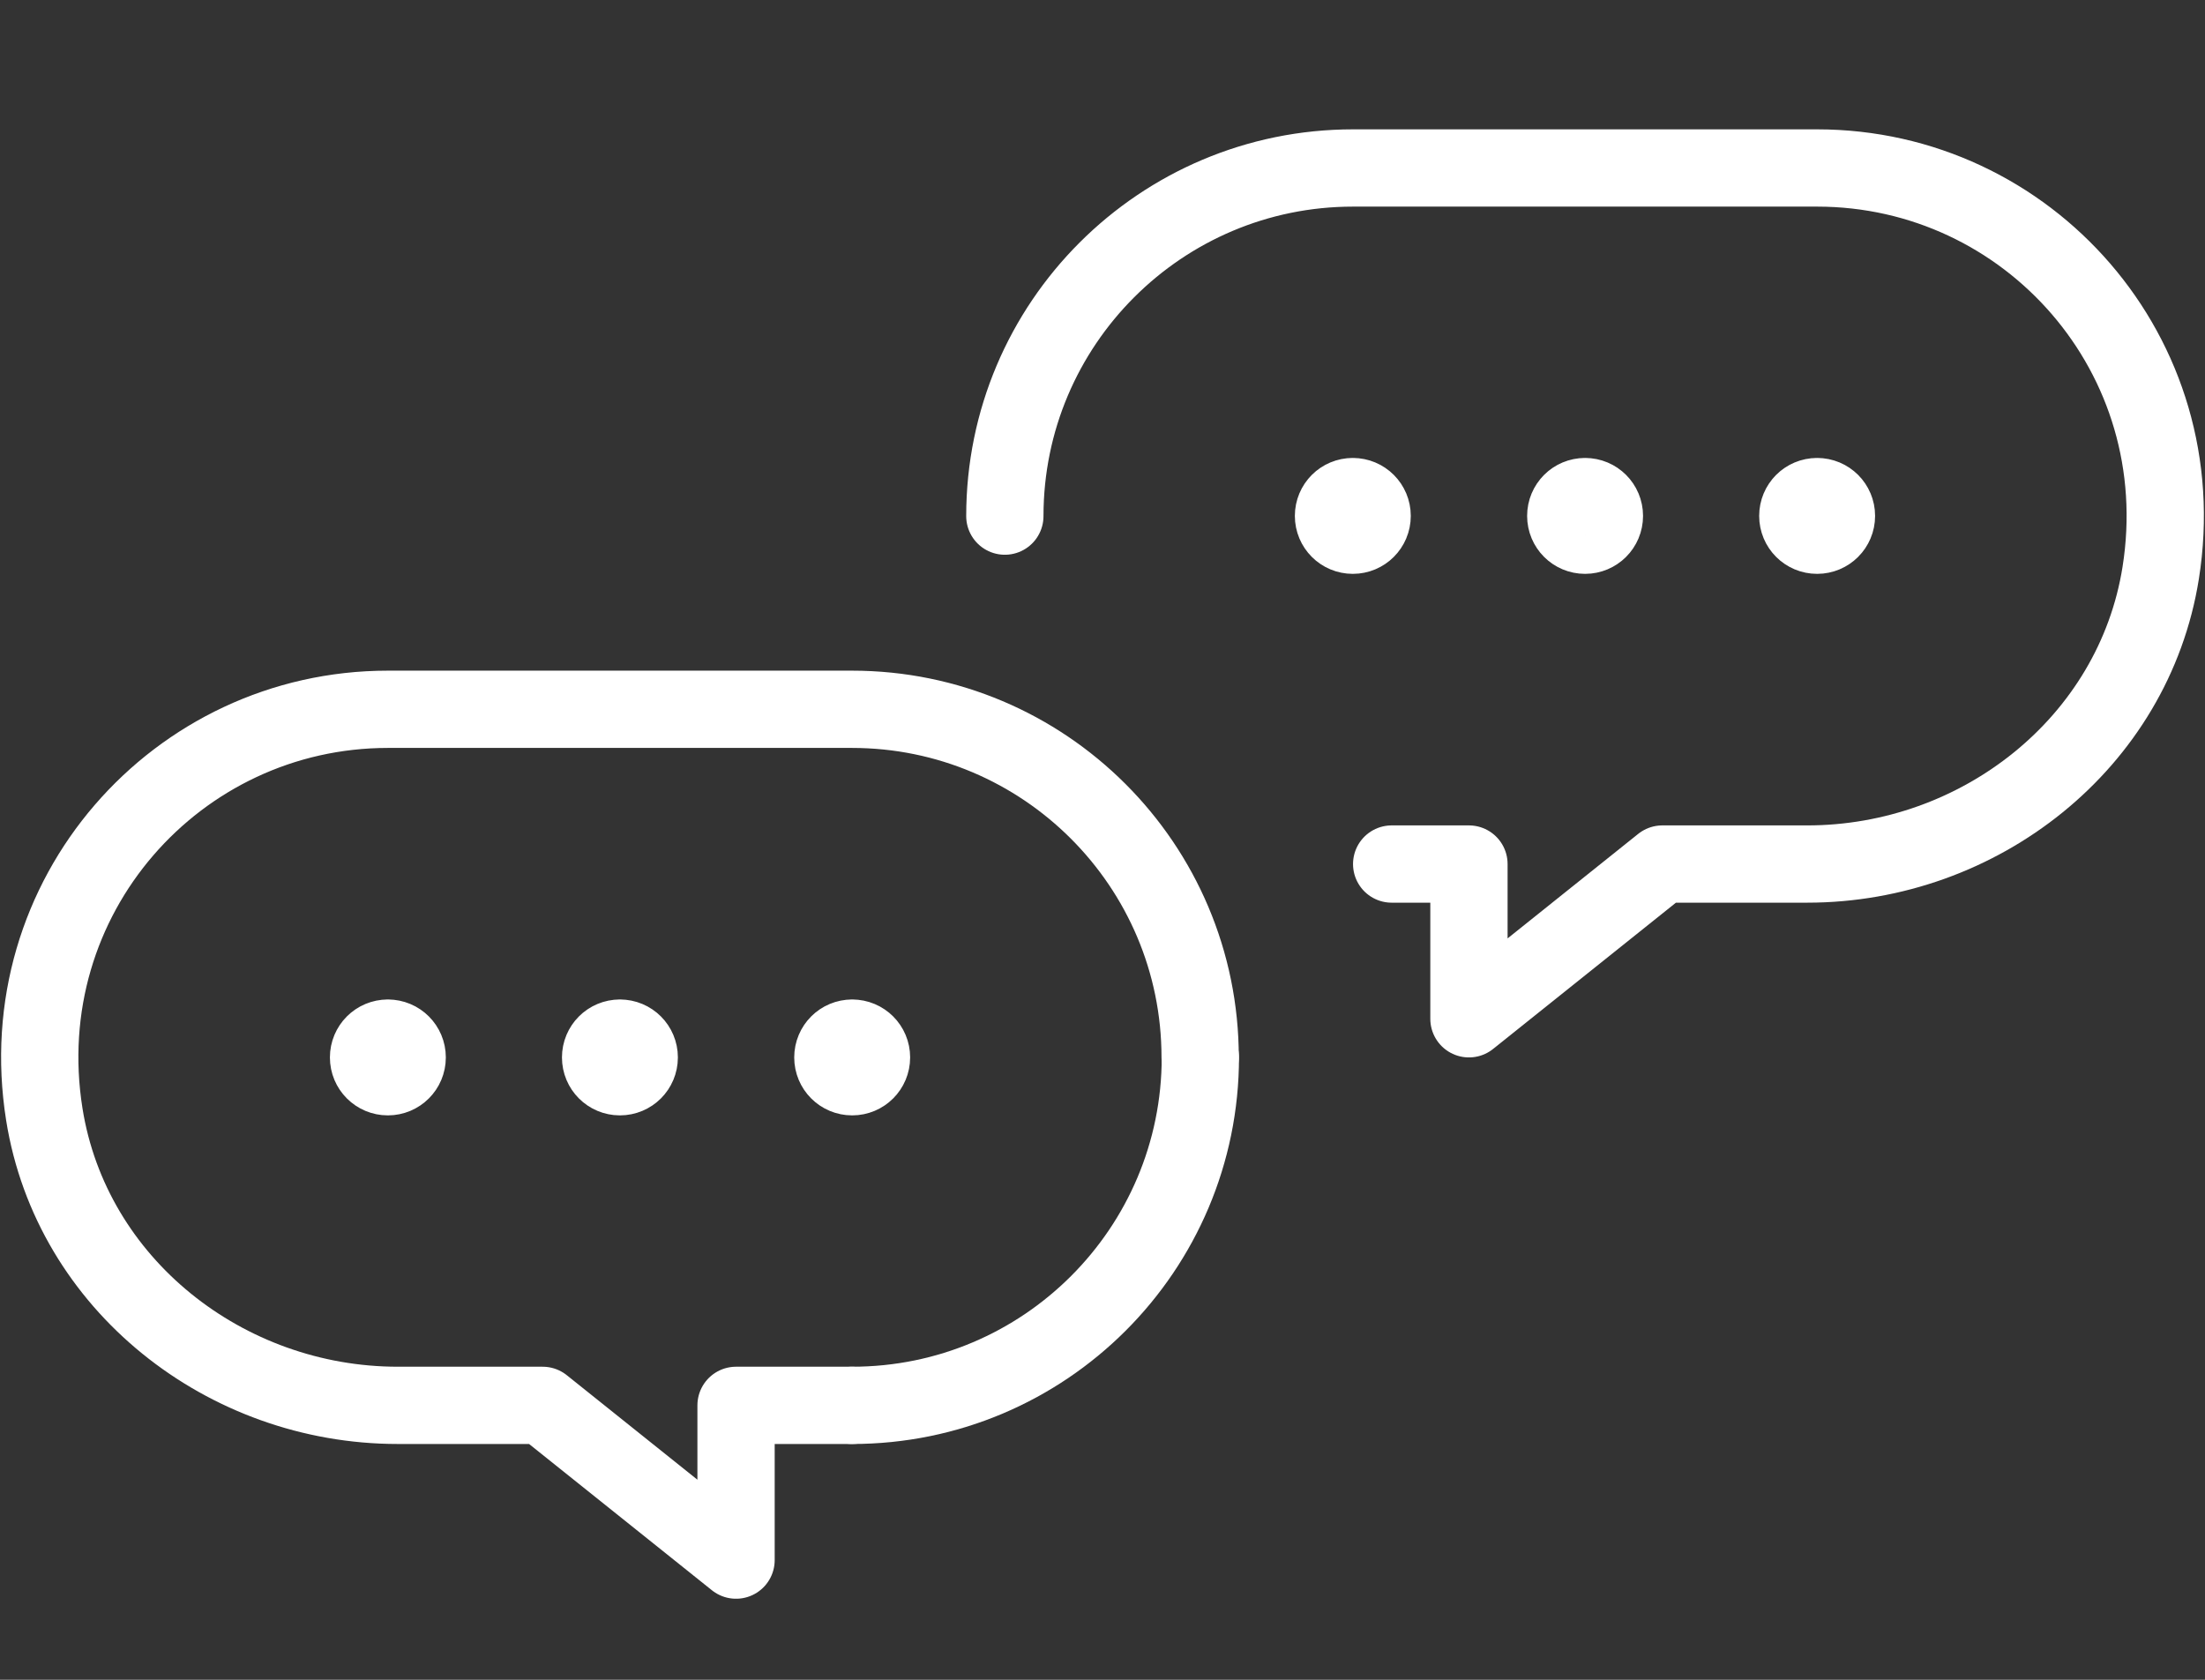 <?xml version="1.0" encoding="UTF-8"?><svg id="_レイヤー_1" xmlns="http://www.w3.org/2000/svg" viewBox="0 0 105 80"><rect x="0" y="0" width="105" height="80" fill="#333333" stroke="none"/><defs><style>.cls-1{fill:none;stroke:#fff;stroke-linecap:round;stroke-linejoin:round;stroke-width:3.68px;}</style></defs><g id="Messages-Chat-Smileys_Messgaes-People_messages-people-person-bubble-oval"><g id="Group_13"><g id="messages-people-person-bubble-oval"><path id="Shape_80" class="cls-1" d="m66.27,41.15h3.68v7.37l9.21-7.37h6.9c8.2,0,15.54-5.76,16.83-13.86,1.65-10.36-6.31-19.29-16.36-19.29h-22.1c-9.15,0-16.58,7.42-16.58,16.58"/><path id="Shape_82" class="cls-1" d="m86.53,23.65c.51,0,.92.41.92.92h0c0,.51-.41.92-.92.92h0c-.51,0-.92-.41-.92-.92h0c0-.51.41-.92.92-.92"/><path id="Shape_83" class="cls-1" d="m75.48,23.65c.51,0,.92.41.92.92h0c0,.51-.41.92-.92.92h0c-.51,0-.92-.41-.92-.92h0c0-.51.41-.92.92-.92"/><path id="Shape_84" class="cls-1" d="m64.42,23.65c.51,0,.92.41.92.92h0c0,.51-.41.92-.92.92h0c-.51,0-.92-.41-.92-.92h0c0-.51.41-.92.92-.92"/></g></g></g><g id="Messages-Chat-Smileys_Messgaes-People_messages-people-person-bubble-oval-2"><g id="Group_13-2"><g id="messages-people-person-bubble-oval-2"><path id="Shape_80-2" class="cls-1" d="m40.58,66.93h-5.53s0,7.37,0,7.37l-9.21-7.37h-6.9c-8.2,0-15.54-5.76-16.83-13.86-1.65-10.36,6.31-19.29,16.36-19.29h22.1c9.15,0,16.58,7.42,16.58,16.58"/><path id="Shape_80-3" class="cls-1" d="m40.58,66.93c9.15,0,16.58-7.42,16.58-16.58"/><path id="Shape_82-2" class="cls-1" d="m18.47,49.44c-.51,0-.92.41-.92.92h0c0,.51.41.92.92.92h0c.51,0,.92-.41.92-.92h0c0-.51-.41-.92-.92-.92"/><path id="Shape_83-2" class="cls-1" d="m29.52,49.44c-.51,0-.92.41-.92.92h0c0,.51.41.92.92.92h0c.51,0,.92-.41.92-.92h0c0-.51-.41-.92-.92-.92"/><path id="Shape_84-2" class="cls-1" d="m40.58,49.44c-.51,0-.92.41-.92.92h0c0,.51.41.92.92.92h0c.51,0,.92-.41.92-.92h0c0-.51-.41-.92-.92-.92"/></g></g></g></svg>